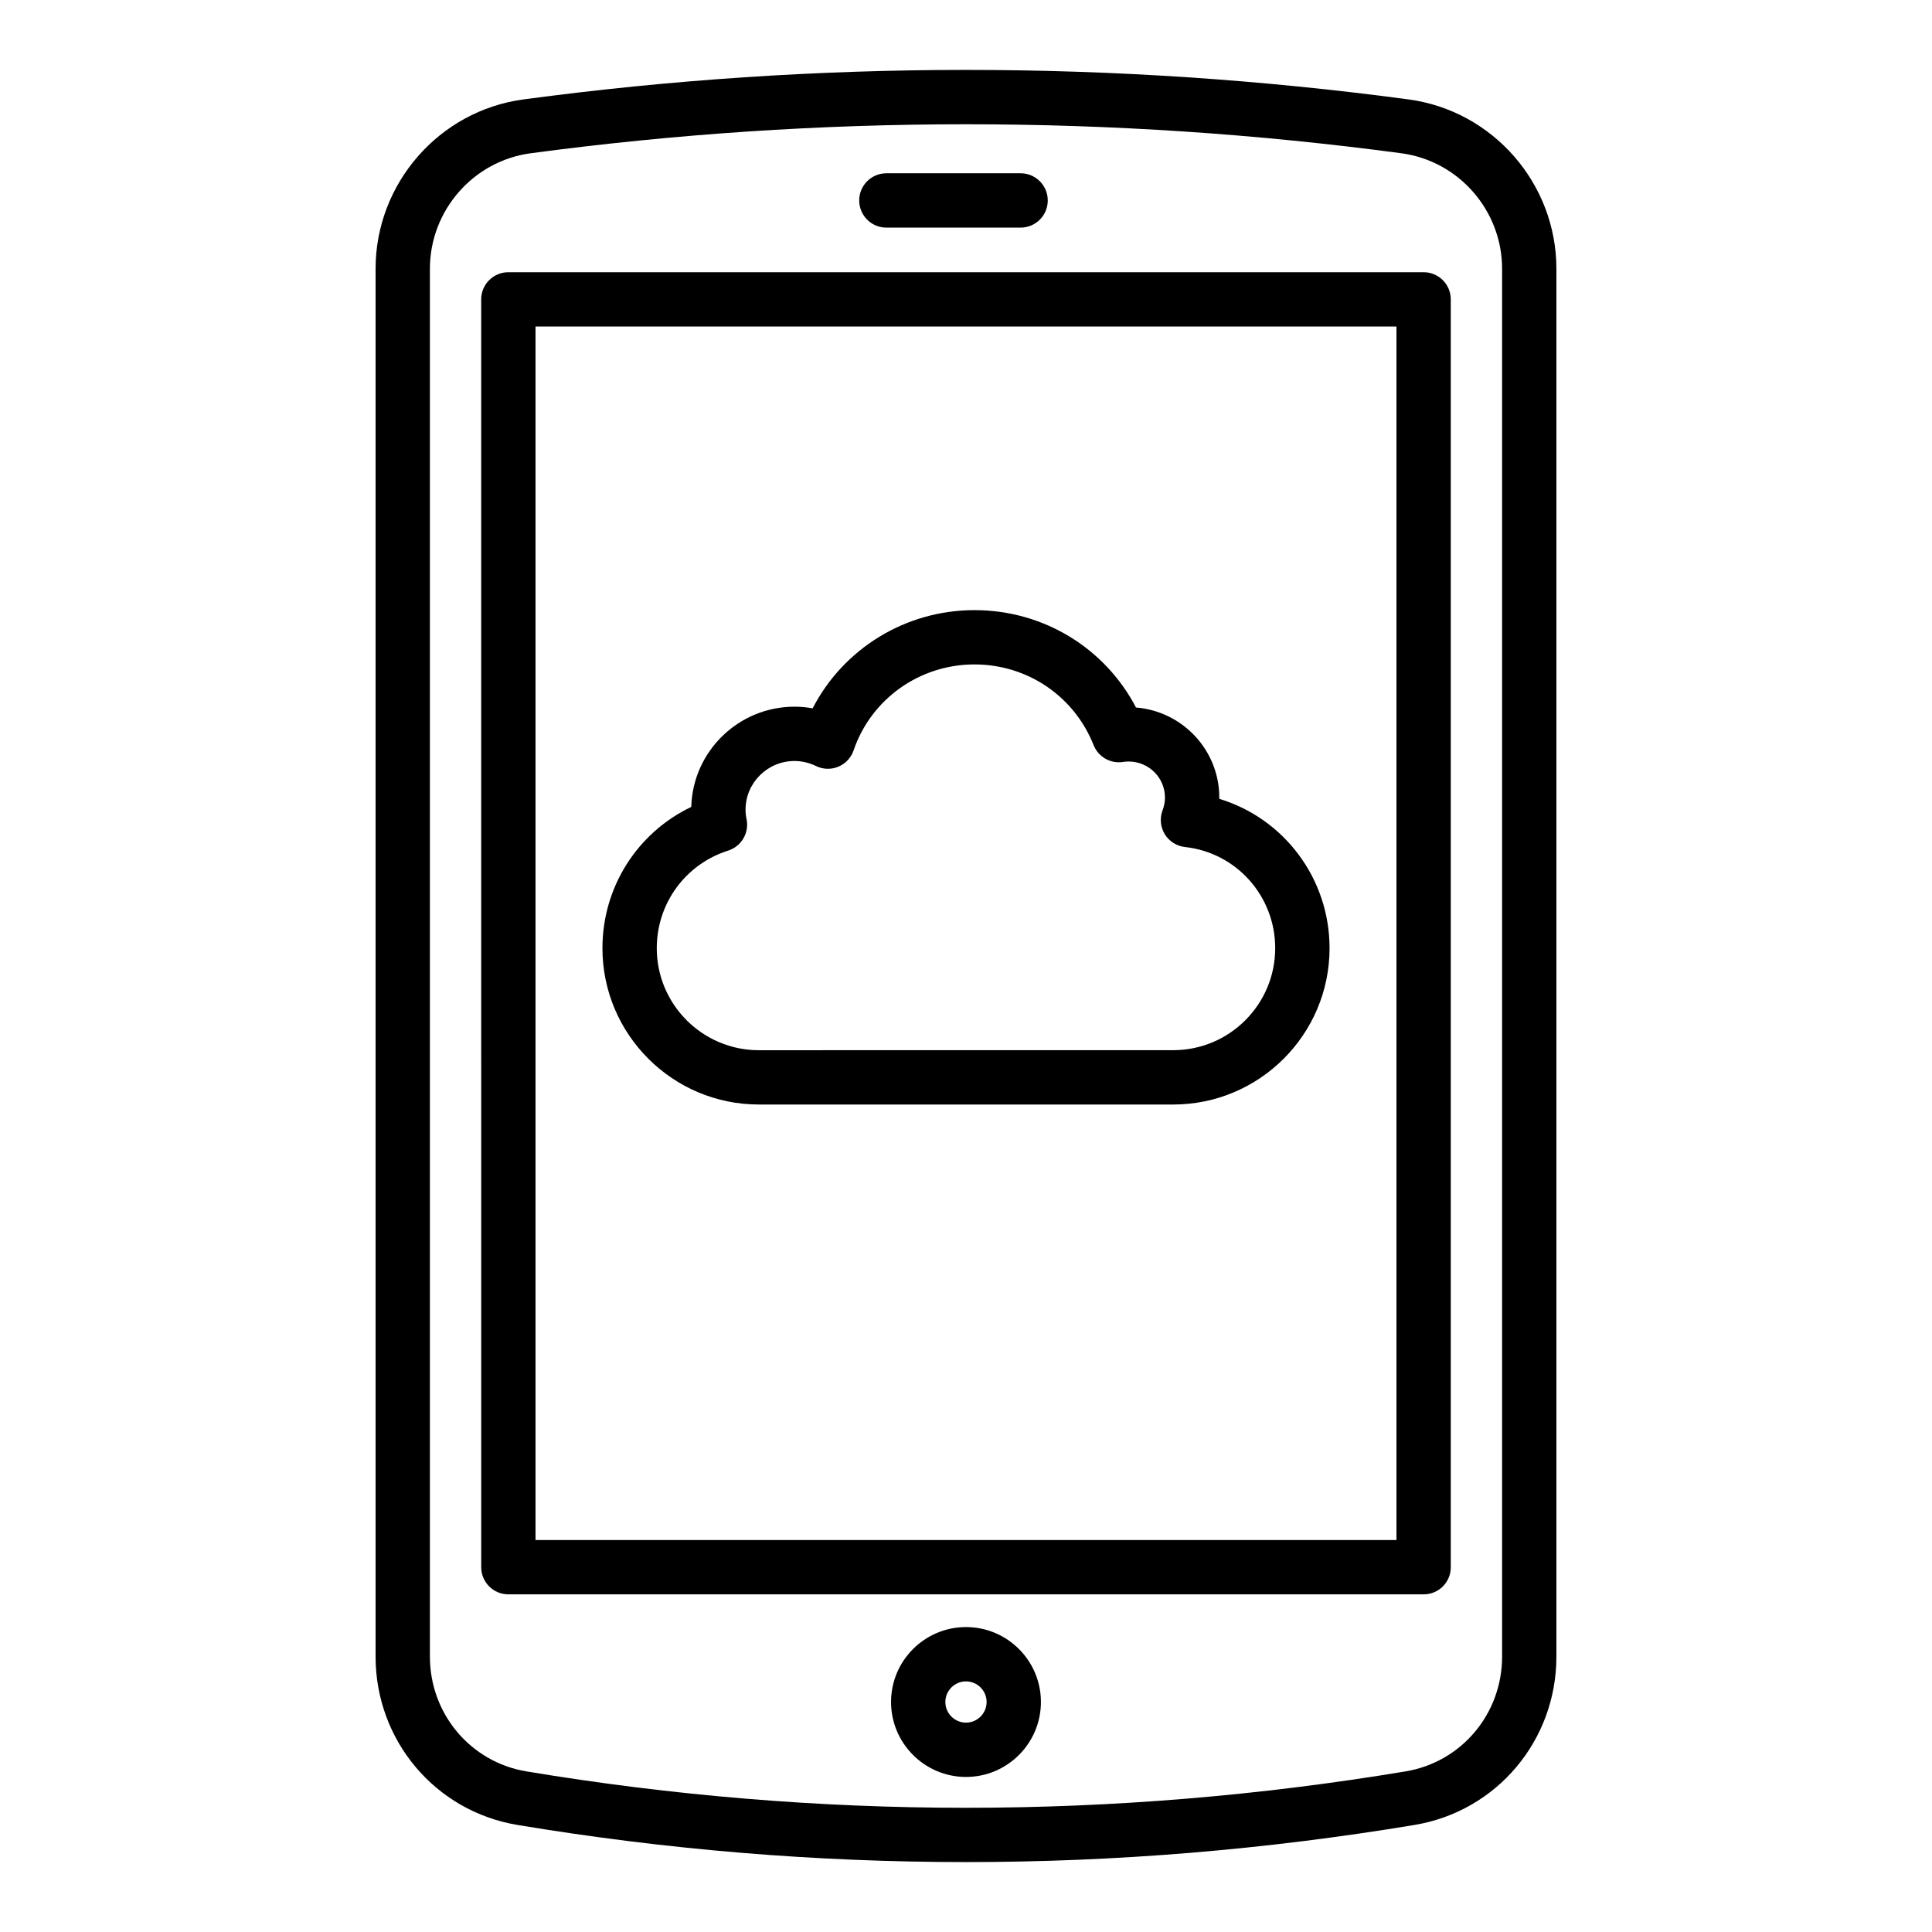 <?xml version="1.0" encoding="UTF-8"?>
<!-- Uploaded to: SVG Repo, www.svgrepo.com, Generator: SVG Repo Mixer Tools -->
<svg fill="#000000" width="800px" height="800px" version="1.1" viewBox="144 144 512 512" xmlns="http://www.w3.org/2000/svg">
 <g>
  <path d="m400 637.47c39.711 0 79.43-3.281 118.86-9.84 21.789-3.621 37.602-22.387 37.602-44.609v-367.8c0-22.582-16.832-41.875-39.164-44.871-77.836-10.43-156.77-10.43-234.6 0-22.328 2.996-39.164 22.289-39.164 44.871v367.8c0 22.223 15.812 40.992 37.602 44.609 39.441 6.566 79.148 9.84 118.87 9.84zm-142.07-54.449v-367.8c0-15.406 11.469-28.562 26.68-30.602 38.277-5.129 76.832-7.688 115.39-7.688 38.551 0 77.105 2.559 115.39 7.688 15.211 2.047 26.68 15.195 26.68 30.602v367.8c0 15.16-10.754 27.945-25.57 30.414-77.301 12.863-155.7 12.863-233 0-14.816-2.469-25.57-15.254-25.57-30.414z"/>
  <path d="m528.47 559.32v-335.98c0-3.977-3.219-7.199-7.199-7.199h-242.55c-3.977 0-7.199 3.219-7.199 7.199l0.004 335.98c0 3.977 3.219 7.199 7.199 7.199h242.56c3.973 0 7.191-3.219 7.191-7.199zm-14.395-7.195h-228.16v-321.59h228.16z"/>
  <path d="m400 575.19c-10.949 0-19.863 8.906-19.863 19.855s8.91 19.863 19.863 19.863c10.949 0 19.855-8.914 19.855-19.863 0-10.953-8.906-19.855-19.855-19.855zm0 25.324c-3.016 0-5.469-2.453-5.469-5.469 0-3.008 2.453-5.461 5.469-5.461 3.008 0 5.461 2.453 5.461 5.461 0 3.016-2.453 5.469-5.461 5.469z"/>
  <path d="m378.9 204.32h35.57c3.977 0 7.199-3.219 7.199-7.199 0-3.977-3.219-7.199-7.199-7.199h-35.57c-3.977 0-7.199 3.219-7.199 7.199 0.004 3.981 3.223 7.199 7.199 7.199z"/>
  <path d="m345.09 436.71h109.83c22.844 0 41.426-18.582 41.426-41.426 0-18.543-12.125-34.406-29.219-39.586v-0.344c0-12.547-9.734-22.863-22.07-23.855-8.281-15.828-24.586-25.809-42.824-25.809-18.273 0-34.727 10.219-42.875 26.027-1.59-0.289-3.199-0.438-4.801-0.438-14.844 0-26.969 11.852-27.363 26.562-14.281 6.824-23.539 21.227-23.539 37.441 0.004 22.84 18.586 41.426 41.438 41.426zm-8.121-67.293c3.527-1.117 5.637-4.723 4.871-8.344-0.176-0.828-0.262-1.645-0.262-2.496 0-7.113 5.82-12.906 12.977-12.906 1.934 0 3.906 0.465 5.707 1.336 1.863 0.914 4.019 0.969 5.91 0.168 1.906-0.793 3.379-2.367 4.043-4.324 4.641-13.621 17.508-22.773 32.016-22.773 14.035 0 26.434 8.398 31.586 21.387 1.258 3.176 4.59 5.019 7.906 4.441 0.438-0.07 0.914-0.098 1.391-0.098 5.301 0 9.613 4.281 9.613 9.539 0 1.152-0.211 2.277-0.652 3.449-0.773 2.082-0.543 4.406 0.617 6.297 1.168 1.883 3.141 3.133 5.348 3.375 13.629 1.484 23.902 13.012 23.902 26.809 0 14.906-12.125 27.031-27.031 27.031l-109.82 0.008c-14.906 0-27.039-12.125-27.039-27.031 0-11.887 7.602-22.277 18.918-25.867z"/>
 </g>
</svg>